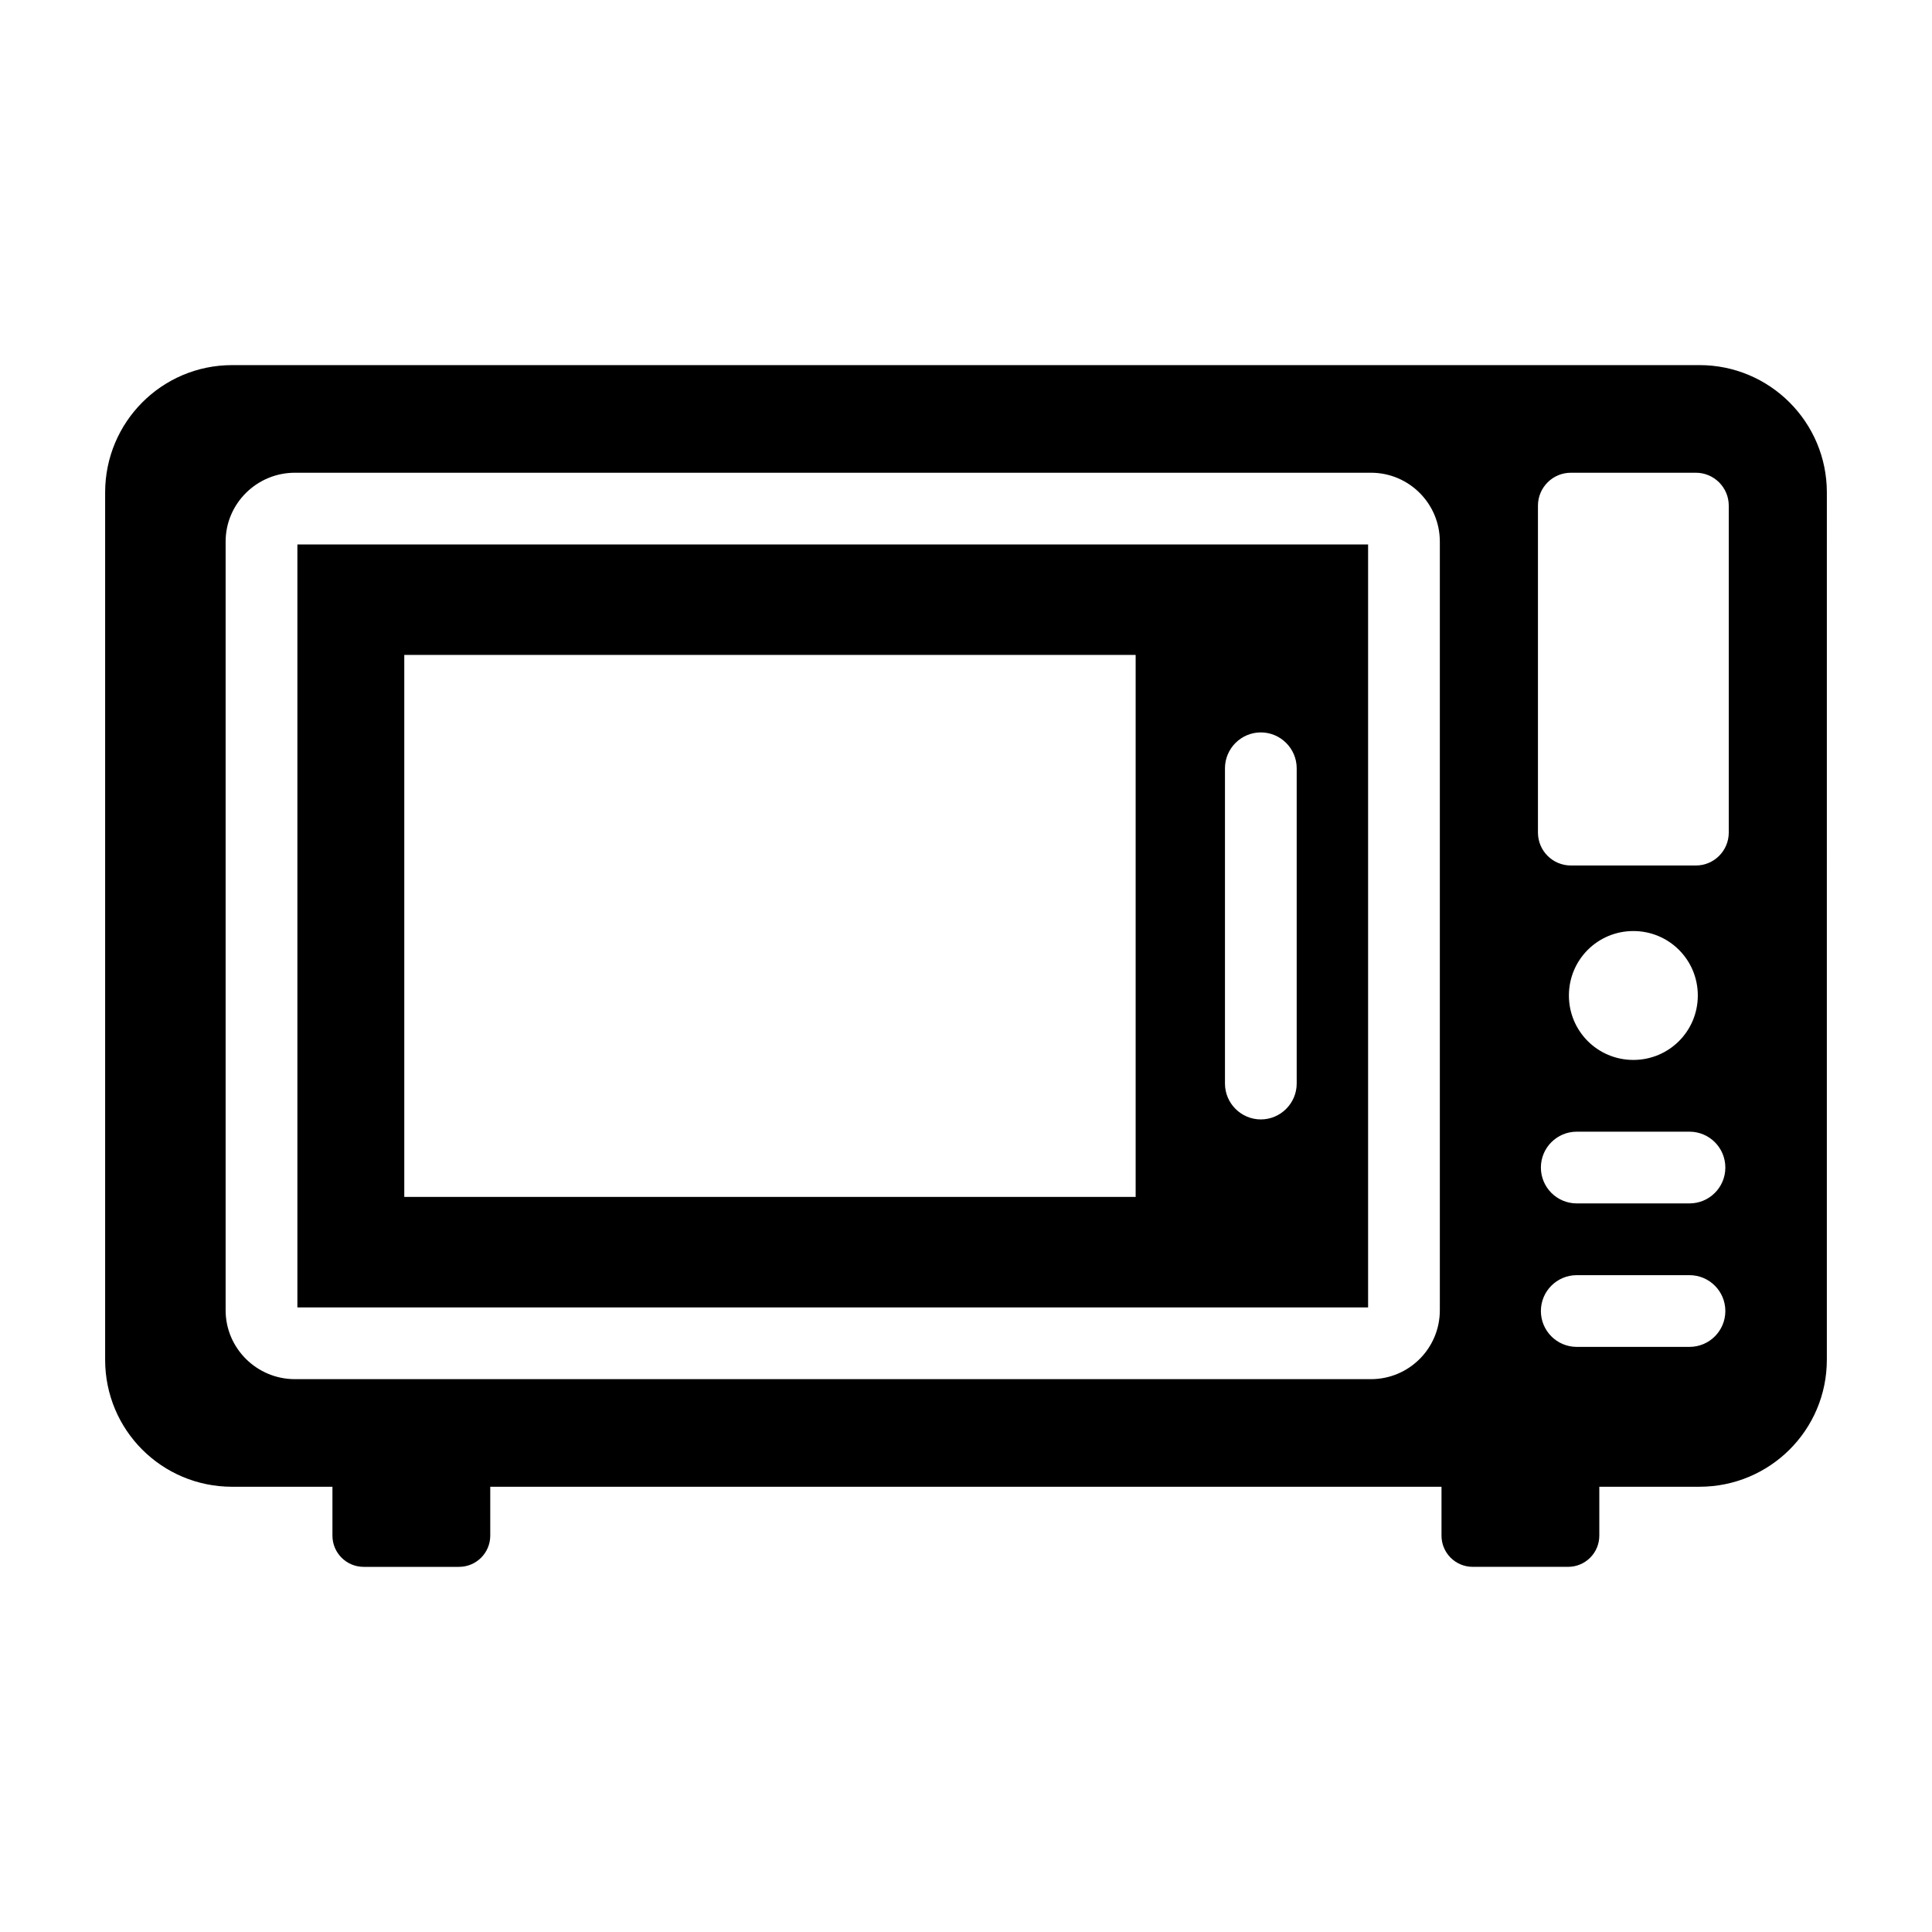 <?xml version="1.0" encoding="UTF-8"?>
<!-- Uploaded to: ICON Repo, www.iconrepo.com, Generator: ICON Repo Mixer Tools -->
<svg fill="#000000" width="800px" height="800px" version="1.1" viewBox="144 144 512 512" xmlns="http://www.w3.org/2000/svg">
 <g>
  <path d="m222.81 490.48h283.75v-202.19h-283.75zm245.82-142.88c0-5.227 4.277-9.504 9.504-9.504 5.227 0 9.504 4.277 9.504 9.504v83.555c0 5.227-4.277 9.504-9.504 9.504-5.227 0-9.504-4.277-9.504-9.504zm-217.49-30.039h193.82v143.63l-193.82 0.004z"/>
  <path d="m594.39 240.76h-388.88c-18.629 0-33.648 15.113-33.648 33.746v229.85c0 18.633 15.02 33.652 33.652 33.652h26.586v12.953c0 4.57 3.703 8.273 8.273 8.273h25.277c4.57 0 8.273-3.703 8.273-8.273v-12.957h252.09v12.953c0 4.57 3.703 8.273 8.273 8.273h25.277c4.57 0 8.273-3.703 8.273-8.273v-12.953h26.551c18.633 0 33.746-15.02 33.746-33.652l0.004-229.85c0-18.633-15.117-33.746-33.75-33.746zm-68.82 250.48c0 10.078-8.176 18.25-18.25 18.25h-285.18c-10.078 0-18.348-8.176-18.348-18.25v-203.71c0-10.078 8.27-18.25 18.348-18.25h285.18c10.078 0 18.25 8.176 18.25 18.25zm66.16 9.699h-29.875c-5.25 0-9.504-4.258-9.504-9.504 0-5.25 4.254-9.504 9.504-9.504h29.875c5.25 0 9.504 4.254 9.504 9.504 0.004 5.246-4.25 9.504-9.504 9.504zm0-38.023h-29.875c-5.25 0-9.504-4.258-9.504-9.504 0-5.25 4.254-9.504 9.504-9.504h29.875c5.25 0 9.504 4.254 9.504 9.504 0.004 5.246-4.25 9.504-9.504 9.504zm-31.953-55.102c0-9.461 7.617-17.078 17.078-17.078 9.461 0 17.082 7.621 17.082 17.078 0 9.461-7.617 17.078-17.082 17.078-9.461 0-17.078-7.621-17.078-17.078zm42.363-43.176c0 4.82-3.91 8.73-8.73 8.73h-33.109c-4.82 0-8.73-3.91-8.73-8.73v-86.629c0-4.82 3.91-8.73 8.73-8.73h33.109c4.82 0 8.73 3.91 8.73 8.73z"/>
 </g>
</svg>